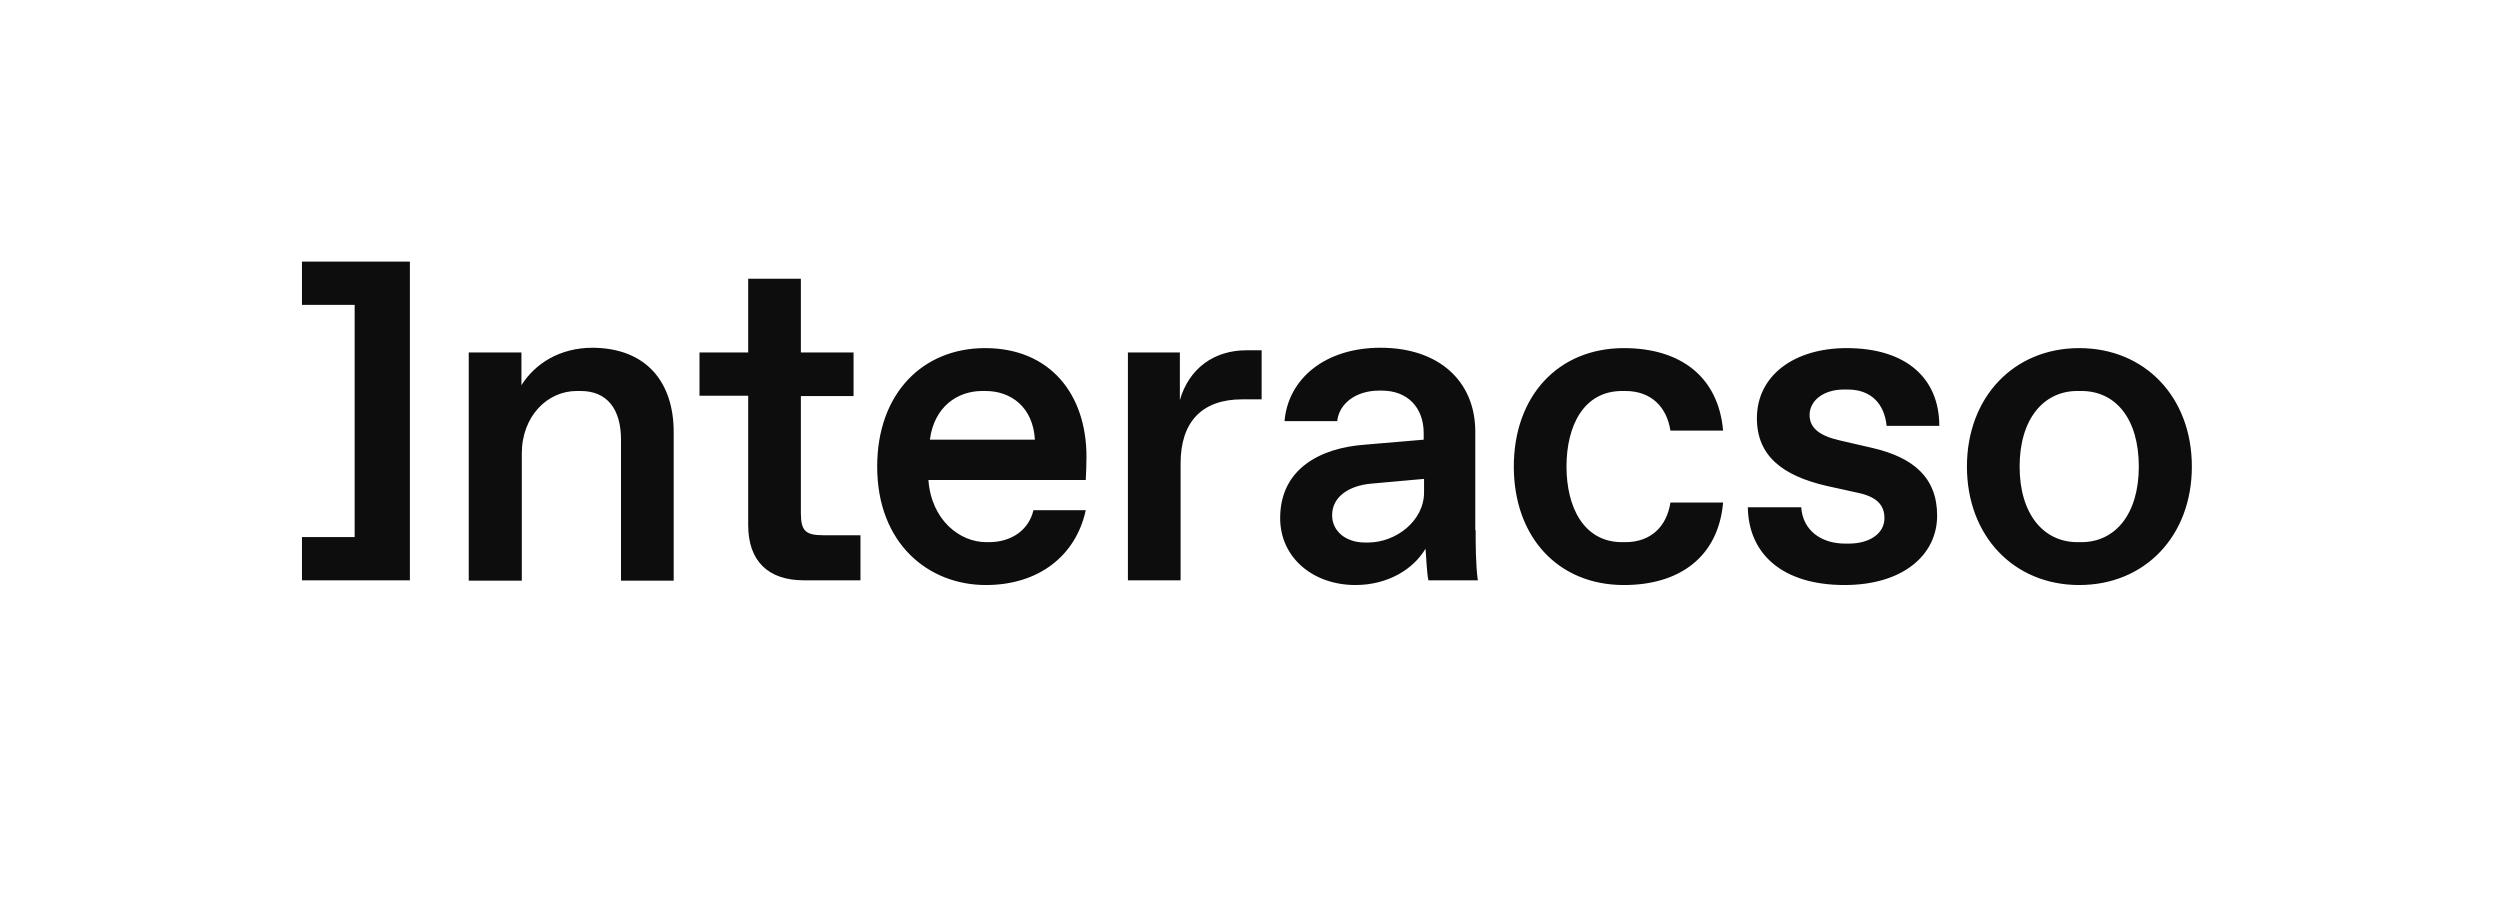 <?xml version="1.0" encoding="utf-8"?>
<!-- Generator: Adobe Illustrator 27.1.1, SVG Export Plug-In . SVG Version: 6.00 Build 0)  -->
<svg version="1.1" id="Capa_1" xmlns="http://www.w3.org/2000/svg" xmlns:xlink="http://www.w3.org/1999/xlink" x="0px" y="0px"
	 viewBox="0 0 688 249" style="enable-background:new 0 0 688 249;" xml:space="preserve">
<style type="text/css">
	.st0{fill-rule:evenodd;clip-rule:evenodd;fill:#0D0D0D;}
</style>
<g id="Symbols">
	<g>
		<g id="screen_x2F_01-Home_00000101079719756296479480000013624187500623274639_" transform="translate(-40, -34)">
			<g id="Navegación_00000035521611059097919910000000677857987939130803_" transform="translate(40, 26)">
				
					<g id="logo_x2F_logo-interacso-white_00000045593010296507824750000016928263797605950136_" transform="translate(0, 8)">
					<g id="Logo_00000134949365630213074240000012202722546631838082_">
						<path id="Fill-1_00000029014639833313866100000012902958658598878892_" class="st0" d="M83.1,72v11.9h14.5v63.9H83.1v11.9
							h29.7V72H83.1z M588.6,128.4c0-13.2-6.4-20.8-15.8-20.8h-1.1c-9.3,0-15.9,7.7-15.9,20.8s6.6,20.8,15.9,20.8h1.1
							C582.1,149.2,588.6,141.5,588.6,128.4z M603.2,128.4c0,19.1-12.9,32.6-31,32.6c-18,0-30.9-13.5-30.9-32.6
							c0-19.1,12.9-32.6,30.9-32.6C590.3,95.8,603.2,109.3,603.2,128.4z M507.4,107.2h1.1c6.6,0,10.1,4.1,10.7,10h14.5
							c0-13-9-21.4-25.5-21.4c-14.4,0-24.7,7.5-24.7,19.3c0,10.4,7.1,15.8,19.1,18.6l8.6,1.9c5.3,1.1,7.4,3.4,7.4,7
							c0,4.3-4.2,7-9.8,7h-1c-6.8,0-11.7-3.8-12.1-10H481c0.2,13,9.7,21.4,26.6,21.4c16,0,25.5-8.2,25.5-19.1
							c0-10.5-6.6-16-17.7-18.6l-9.1-2.1c-5.7-1.3-8.3-3.5-8.3-7C498,110.2,501.9,107.2,507.4,107.2z M446.4,107.6h0.9
							c7.1,0,11.4,4.4,12.4,10.9h14.5c-1.3-14.8-11.7-22.7-27.3-22.7c-18.2,0-30.3,13.3-30.3,32.6c0,19.3,12.1,32.6,30.3,32.6
							c15.5,0,26-7.9,27.3-22.7h-14.5c-1,6.5-5.3,10.9-12.4,10.9h-0.9c-10.6,0-15.3-9.7-15.3-20.8
							C431.1,117.2,435.8,107.6,446.4,107.6z M391.8,131.8l-14.5,1.3c-5.6,0.5-10.7,3.3-10.7,8.7c0,4.4,3.8,7.5,9,7.5h0.9
							c7.6,0,15.4-5.9,15.4-13.8V131.8z M406.1,145.9c0,3.8,0,9.4,0.6,13.8h-13.6c-0.5-2.4-0.6-6.8-0.8-8.7
							C389,156.6,382,161,373,161c-11.6,0-20.7-7.5-20.7-18.4c0-13.9,11.5-19.3,23-20.2l16.5-1.4v-1.8c0-7-4.4-11.7-11.5-11.7h-0.8
							c-6.4,0-11,3.6-11.5,8.4h-14.5c1-11.7,11.2-20.2,26.4-20.2c16.2,0,26.1,9.3,26.1,23.1V145.9z M324.7,110.1V97h-14.3v62.7h14.5
							v-32.2c0-11.4,5.9-17.6,16.9-17.6h5.4V96.4H343C334.1,96.4,327.2,101.4,324.7,110.1z M284.8,121c-0.5-9-6.6-13.4-13.6-13.4
							h-0.9c-6.8,0-13.2,4.3-14.4,13.4H284.8z M299,125.7c0,1.1-0.1,5.3-0.2,6.4h-43.3c0.8,11,8.6,17.1,15.9,17.1h0.8
							c6.3,0,11-3.5,12.2-8.8h14.4c-2.7,12.5-12.9,20.6-27.5,20.6c-15.8,0-29.9-11.4-29.9-32.6c0-20.1,12.5-32.6,29.7-32.6
							C288.9,95.8,299,108.4,299,125.7z M220.4,141.2v-32.2h14.5V97h-14.5V76.7h-14.5V97h-13.4v11.9h13.4v35.6
							c0,9.8,5.4,15.2,15.3,15.2h15.6v-12.4h-10.2C221.7,147.3,220.4,146.1,220.4,141.2z M185.4,118.9v40.9h-14.5V121
							c0-8.4-3.8-13.4-11.1-13.4h-1.1c-8.1,0-15.1,7-15.1,17.2v35H129V97h14.5v9c3.8-6,10.6-10.3,19.6-10.3
							C178,95.8,185.4,105.3,185.4,118.9z"/>
					</g>
				</g>
			</g>
		</g>
	</g>
</g>
</svg>
